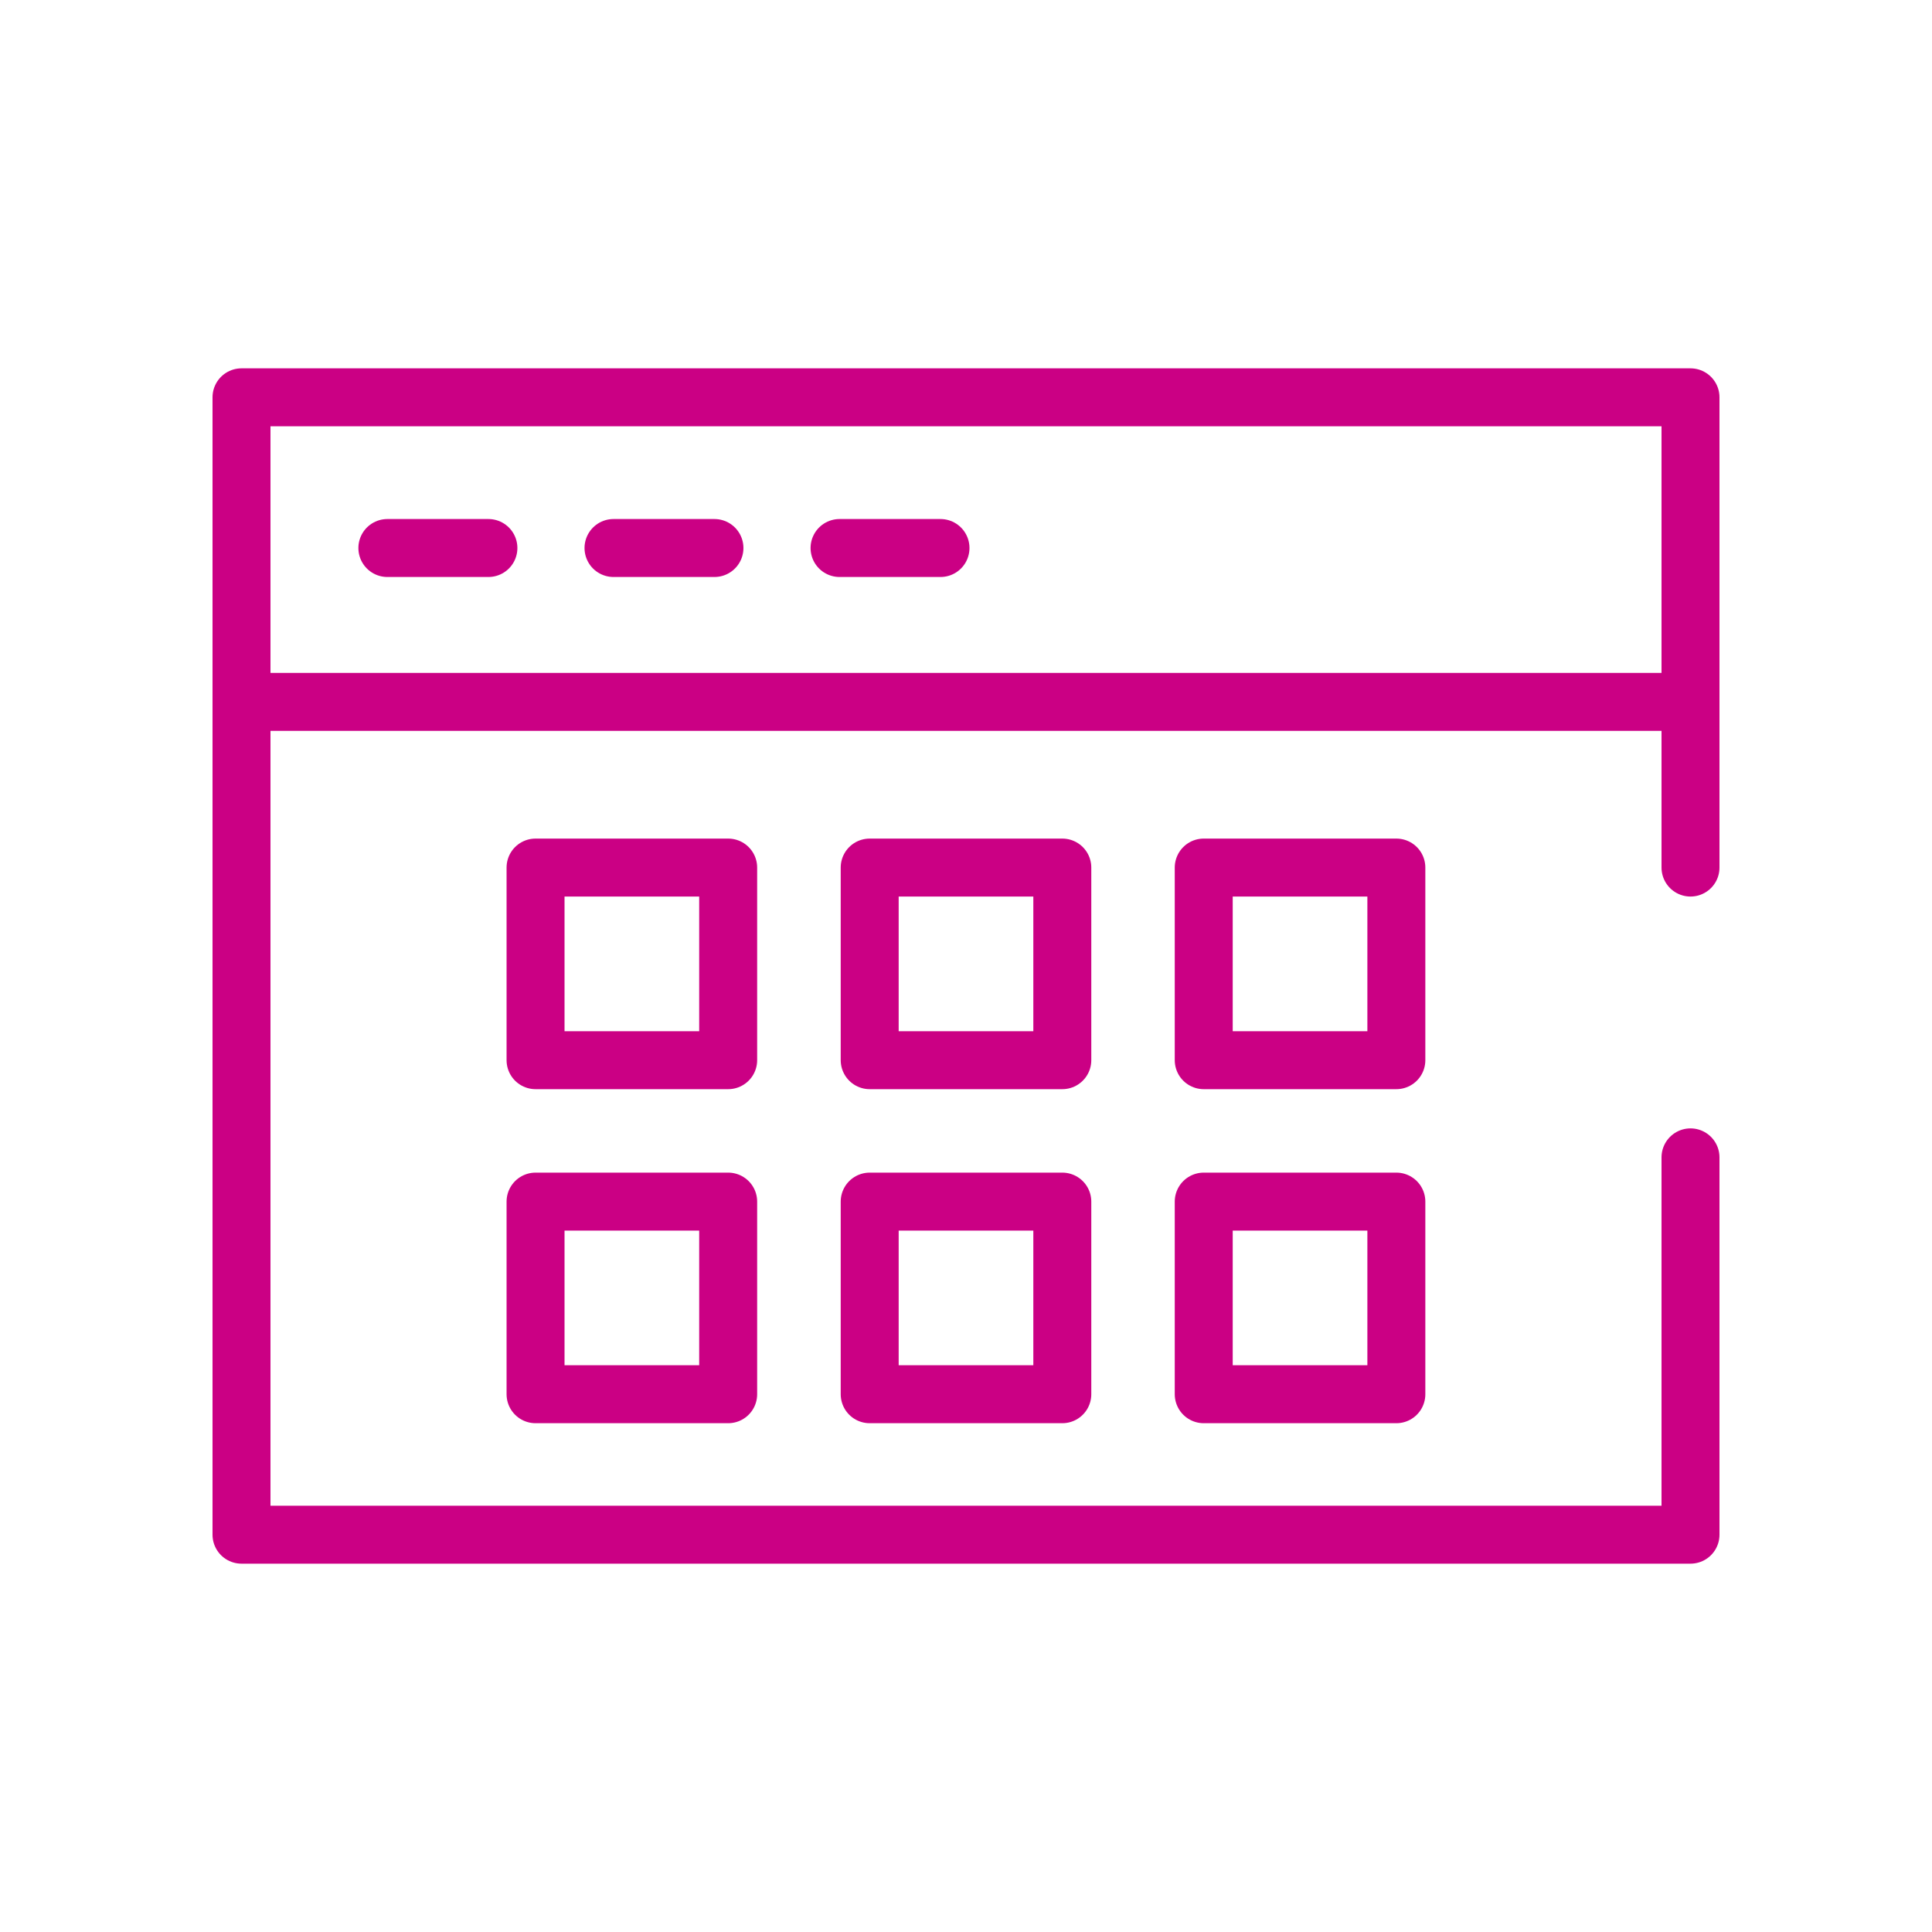 <?xml version="1.0" encoding="UTF-8"?>
<svg id="Layer_1" data-name="Layer 1" xmlns="http://www.w3.org/2000/svg" viewBox="0 0 200 200">
  <defs>
    <style>
      .cls-1 {
        fill: none;
        stroke: #cb0084;
        stroke-linecap: round;
        stroke-linejoin: round;
        stroke-width: 6px;
      }
    </style>
  </defs>
  <g>
    <line class="cls-1" x1="25" y1="72.66" x2="175" y2="72.66"/>
    <line class="cls-1" x1="40.1" y1="56.73" x2="50.56" y2="56.73"/>
    <line class="cls-1" x1="63.51" y1="56.73" x2="73.96" y2="56.73"/>
    <line class="cls-1" x1="86.91" y1="56.73" x2="97.36" y2="56.73"/>
  </g>
  <g>
    <rect class="cls-1" x="55.44" y="89.81" width="19.94" height="19.94"/>
    <rect class="cls-1" x="55.44" y="124.39" width="19.94" height="19.94"/>
    <rect class="cls-1" x="90.03" y="89.81" width="19.94" height="19.94"/>
    <rect class="cls-1" x="90.03" y="124.39" width="19.94" height="19.94"/>
    <rect class="cls-1" x="124.61" y="89.81" width="19.94" height="19.94"/>
    <rect class="cls-1" x="124.61" y="124.39" width="19.94" height="19.94"/>
  </g>
  <polyline class="cls-1" points="175 119.81 175 158.87 25 158.87 25 41.13 175 41.13 175 89.81"/>
</svg>